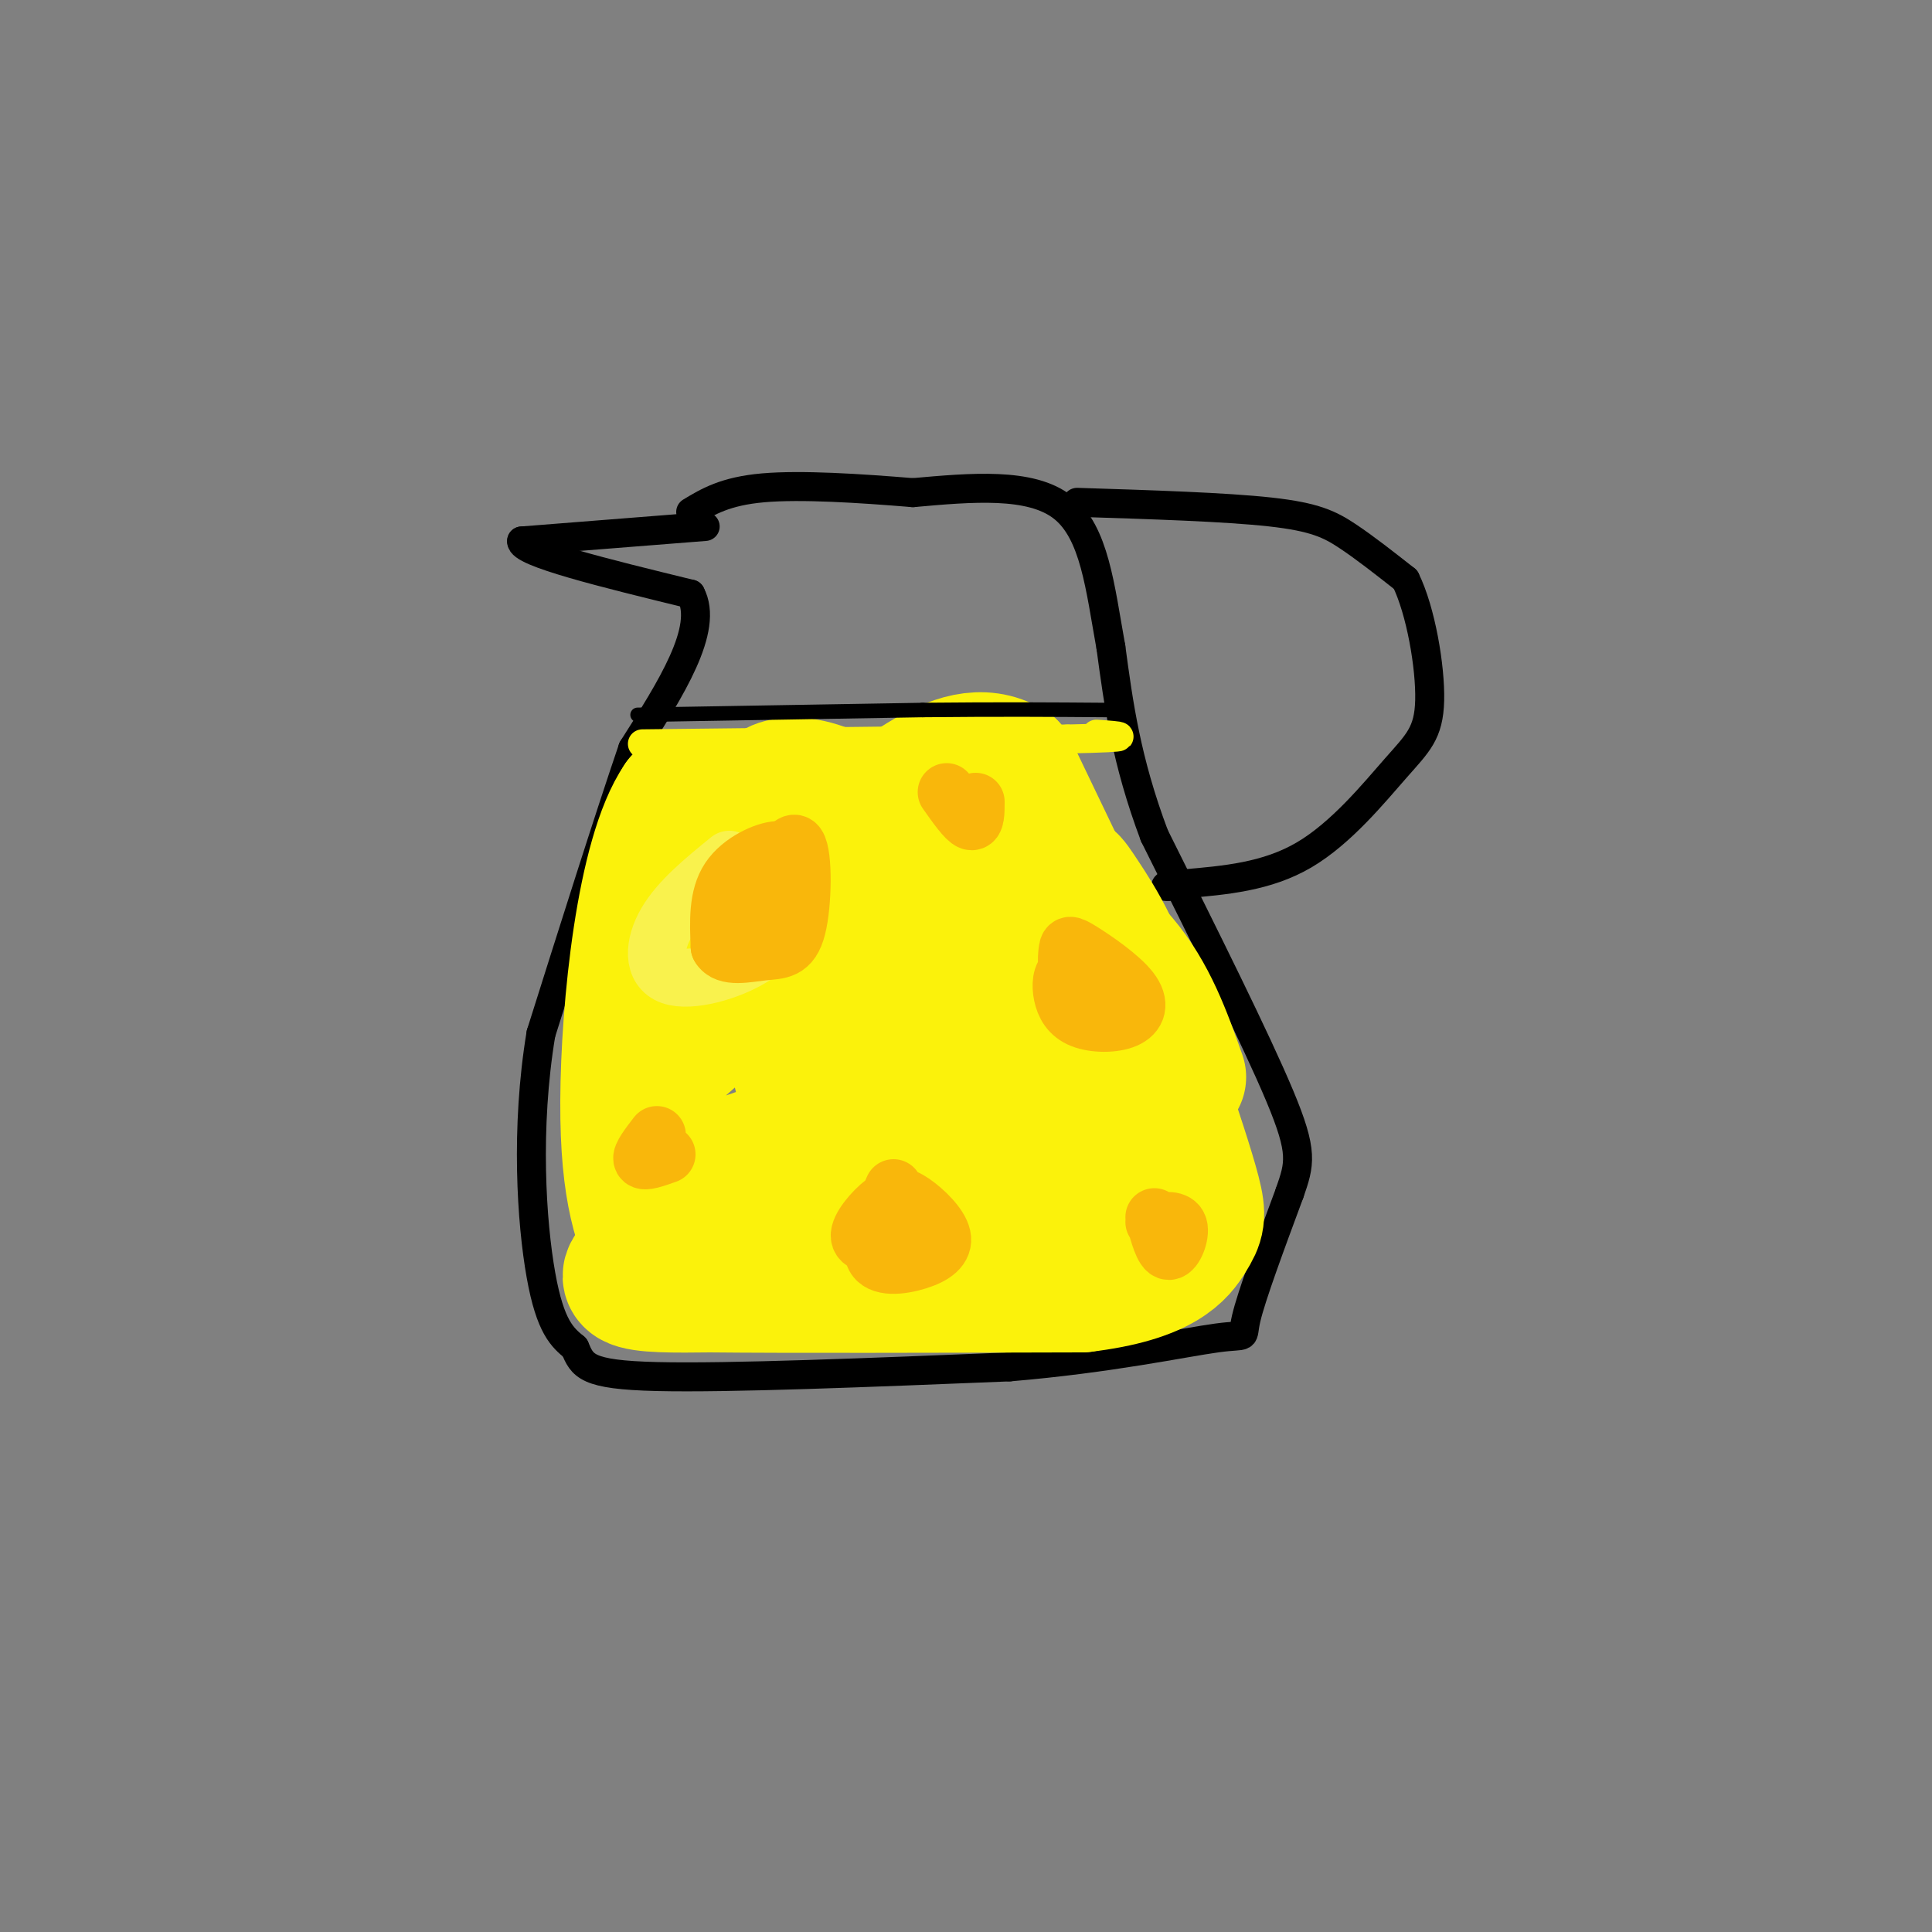 <svg viewBox='0 0 400 400' version='1.1' xmlns='http://www.w3.org/2000/svg' xmlns:xlink='http://www.w3.org/1999/xlink'><rect x="0" y="0" width="400" height="400" fill="#808080" stroke="none"/><g fill='none' stroke='rgb(0,0,0)' stroke-width='6' stroke-linecap='round' stroke-linejoin='round'><path d='M146,109c0.000,0.000 -38.000,3.000 -38,3'/><path d='M108,112c-0.500,2.333 17.250,6.667 35,11'/><path d='M143,123c3.833,7.167 -4.083,19.583 -12,32'/><path d='M131,155c-5.167,15.167 -12.083,37.083 -19,59'/><path d='M112,214c-3.267,19.622 -1.933,39.178 0,50c1.933,10.822 4.467,12.911 7,15'/><path d='M119,279c1.622,3.756 2.178,5.644 17,6c14.822,0.356 43.911,-0.822 73,-2'/><path d='M209,283c20.774,-1.738 36.208,-5.083 43,-6c6.792,-0.917 4.940,0.595 6,-4c1.060,-4.595 5.030,-15.298 9,-26'/><path d='M267,247c2.111,-6.089 2.889,-8.311 -2,-20c-4.889,-11.689 -15.444,-32.844 -26,-54'/><path d='M239,173c-5.833,-15.500 -7.417,-27.250 -9,-39'/><path d='M230,134c-2.244,-12.378 -3.356,-23.822 -10,-29c-6.644,-5.178 -18.822,-4.089 -31,-3'/><path d='M189,102c-11.044,-0.911 -23.156,-1.689 -31,-1c-7.844,0.689 -11.422,2.844 -15,5'/><path d='M223,104c15.378,0.489 30.756,0.978 40,2c9.244,1.022 12.356,2.578 16,5c3.644,2.422 7.822,5.711 12,9'/><path d='M291,120c3.190,6.474 5.164,18.158 5,25c-0.164,6.842 -2.467,8.842 -7,14c-4.533,5.158 -11.295,13.474 -19,18c-7.705,4.526 -16.352,5.263 -25,6'/><path d='M245,183c-4.667,1.000 -3.833,0.500 -3,0'/></g>
<g fill='none' stroke='rgb(251,242,11)' stroke-width='6' stroke-linecap='round' stroke-linejoin='round'><path d='M133,154c0.000,0.000 88.000,-1.000 88,-1'/><path d='M221,153c15.667,-0.333 10.833,-0.667 6,-1'/><path d='M138,158c-5.708,5.113 -11.417,10.226 -7,9c4.417,-1.226 18.958,-8.792 19,-7c0.042,1.792 -14.417,12.940 -19,17c-4.583,4.060 0.708,1.030 6,-2'/><path d='M137,175c6.899,-4.658 21.147,-15.303 20,-9c-1.147,6.303 -17.689,29.554 -24,39c-6.311,9.446 -2.393,5.089 3,1c5.393,-4.089 12.260,-7.909 23,-13c10.740,-5.091 25.354,-11.455 26,-8c0.646,3.455 -12.677,16.727 -26,30'/><path d='M159,215c-10.424,9.767 -23.485,19.185 -12,16c11.485,-3.185 47.515,-18.973 50,-14c2.485,4.973 -28.576,30.707 -31,38c-2.424,7.293 23.788,-3.853 50,-15'/><path d='M216,240c7.000,-1.333 -0.500,2.833 -8,7'/></g>
<g fill='none' stroke='rgb(251,242,11)' stroke-width='28' stroke-linecap='round' stroke-linejoin='round'><path d='M136,259c-3.417,2.417 -6.833,4.833 -5,6c1.833,1.167 8.917,1.083 16,1'/><path d='M147,266c15.500,0.167 46.250,0.083 77,0'/><path d='M224,266c16.750,-1.988 20.125,-6.958 22,-10c1.875,-3.042 2.250,-4.155 1,-9c-1.250,-4.845 -4.125,-13.423 -7,-22'/><path d='M240,225c-6.333,-14.667 -18.667,-40.333 -31,-66'/><path d='M209,159c-11.400,-6.844 -24.400,9.044 -36,14c-11.600,4.956 -21.800,-1.022 -32,-7'/><path d='M141,166c-7.689,11.222 -10.911,42.778 -11,62c-0.089,19.222 2.956,26.111 6,33'/><path d='M136,261c3.907,5.967 10.676,4.386 15,3c4.324,-1.386 6.203,-2.575 9,-5c2.797,-2.425 6.512,-6.086 8,-12c1.488,-5.914 0.750,-14.081 -3,-28c-3.750,-13.919 -10.510,-33.589 -15,-38c-4.490,-4.411 -6.709,6.436 -9,16c-2.291,9.564 -4.655,17.844 -5,26c-0.345,8.156 1.330,16.187 4,21c2.670,4.813 6.335,6.406 10,8'/><path d='M150,252c4.533,-2.811 10.867,-13.837 14,-17c3.133,-3.163 3.065,1.538 4,-12c0.935,-13.538 2.872,-45.314 4,-45c1.128,0.314 1.445,32.719 2,48c0.555,15.281 1.348,13.437 4,16c2.652,2.563 7.165,9.532 10,12c2.835,2.468 3.994,0.434 6,-2c2.006,-2.434 4.859,-5.267 6,-13c1.141,-7.733 0.571,-20.367 0,-33'/><path d='M200,206c-0.854,-13.986 -2.990,-32.452 -4,-28c-1.010,4.452 -0.895,31.821 0,46c0.895,14.179 2.568,15.167 5,17c2.432,1.833 5.621,4.512 8,7c2.379,2.488 3.948,4.785 4,-10c0.052,-14.785 -1.414,-46.653 -1,-55c0.414,-8.347 2.707,6.826 5,22'/><path d='M217,205c3.823,12.628 10.882,33.197 15,35c4.118,1.803 5.297,-15.160 3,-28c-2.297,-12.840 -8.068,-21.557 -11,-26c-2.932,-4.443 -3.023,-4.614 -5,-3c-1.977,1.614 -5.840,5.011 -7,8c-1.160,2.989 0.383,5.568 -6,1c-6.383,-4.568 -20.691,-16.284 -35,-28'/><path d='M171,164c-9.356,-3.778 -15.244,0.778 -8,3c7.244,2.222 27.622,2.111 48,2'/><path d='M211,169c7.464,2.238 2.125,6.833 4,12c1.875,5.167 10.964,10.905 17,18c6.036,7.095 9.018,15.548 12,24'/></g>
<g fill='none' stroke='rgb(249,242,77)' stroke-width='12' stroke-linecap='round' stroke-linejoin='round'><path d='M151,178c-5.152,4.198 -10.303,8.396 -13,13c-2.697,4.604 -2.939,9.616 1,11c3.939,1.384 12.061,-0.858 17,-4c4.939,-3.142 6.697,-7.183 7,-10c0.303,-2.817 -0.848,-4.408 -2,-6'/><path d='M161,182c-0.667,-1.167 -1.333,-1.083 -2,-1'/></g>
<g fill='none' stroke='rgb(249,183,11)' stroke-width='12' stroke-linecap='round' stroke-linejoin='round'><path d='M163,180c0.222,-2.044 0.444,-4.089 -2,-4c-2.444,0.089 -7.556,2.311 -10,6c-2.444,3.689 -2.222,8.844 -2,14'/><path d='M149,196c1.327,2.389 5.644,1.362 9,1c3.356,-0.362 5.750,-0.059 7,-5c1.250,-4.941 1.357,-15.126 0,-17c-1.357,-1.874 -4.179,4.563 -7,11'/><path d='M158,186c0.511,0.956 5.289,-2.156 5,-2c-0.289,0.156 -5.644,3.578 -11,7'/><path d='M227,201c-2.367,-0.423 -4.734,-0.846 -6,0c-1.266,0.846 -1.432,2.962 -1,5c0.432,2.038 1.461,3.998 4,5c2.539,1.002 6.588,1.045 9,0c2.412,-1.045 3.188,-3.178 1,-6c-2.188,-2.822 -7.339,-6.334 -10,-8c-2.661,-1.666 -2.832,-1.487 -3,0c-0.168,1.487 -0.334,4.282 1,6c1.334,1.718 4.167,2.359 7,3'/><path d='M229,206c1.167,0.333 0.583,-0.333 0,-1'/><path d='M185,246c-2.519,5.705 -5.037,11.411 -4,14c1.037,2.589 5.631,2.063 9,1c3.369,-1.063 5.513,-2.663 5,-5c-0.513,-2.337 -3.684,-5.410 -6,-7c-2.316,-1.590 -3.777,-1.697 -6,0c-2.223,1.697 -5.206,5.199 -5,7c0.206,1.801 3.603,1.900 7,2'/><path d='M239,252c0.933,3.489 1.867,6.978 3,7c1.133,0.022 2.467,-3.422 2,-5c-0.467,-1.578 -2.733,-1.289 -5,-1'/><path d='M136,235c-1.667,2.167 -3.333,4.333 -3,5c0.333,0.667 2.667,-0.167 5,-1'/><path d='M196,164c2.000,2.833 4.000,5.667 5,6c1.000,0.333 1.000,-1.833 1,-4'/></g>
<g fill='none' stroke='rgb(0,0,0)' stroke-width='3' stroke-linecap='round' stroke-linejoin='round'><path d='M132,148c0.000,0.000 59.000,-1.000 59,-1'/><path d='M191,147c16.167,-0.167 27.083,-0.083 38,0'/></g>
</svg>